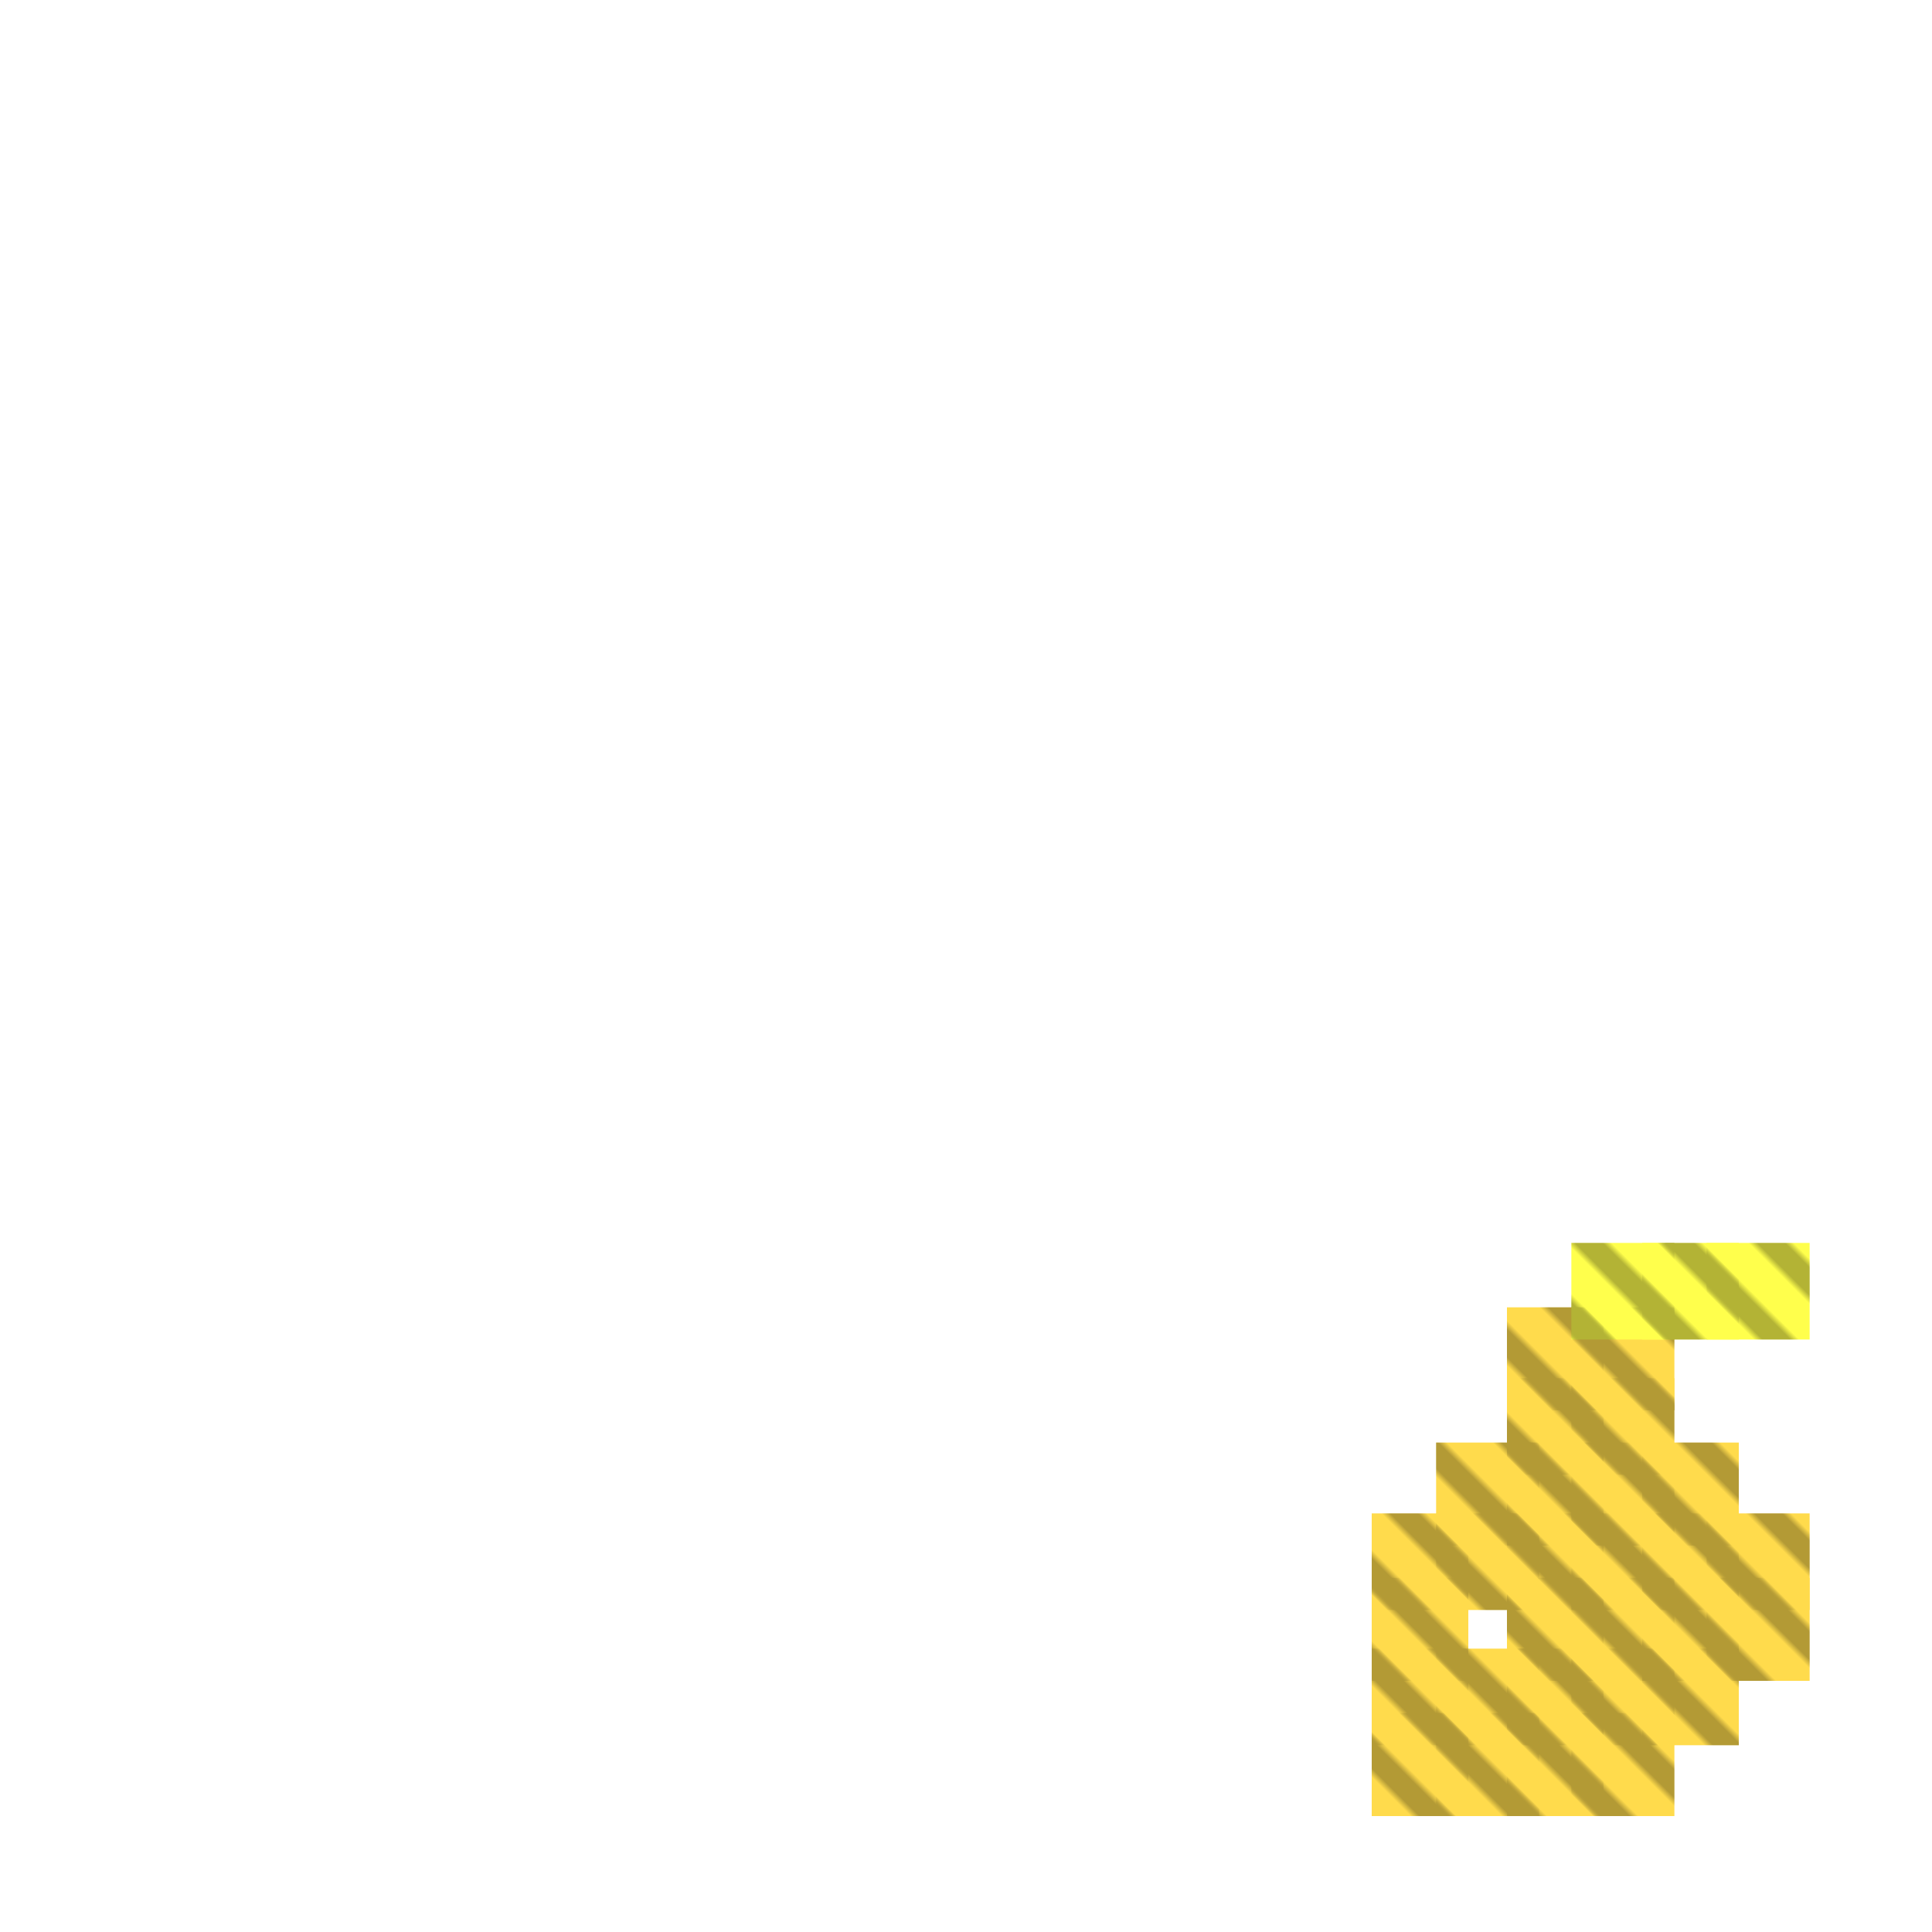 <?xml version="1.0" encoding="utf-8"?>
<svg xmlns="http://www.w3.org/2000/svg" width="300" height="300" viewBox="0 0 300 300" class="creatureMap" style="position:absolute;">
<defs>
    <filter id="blur" x="-30%" y="-30%" width="160%" height="160%">
        <feGaussianBlur stdDeviation="3" />
    </filter>
    <style>
        .spawningMap-very-common { fill: #0F0; }
        .spawningMap-common { fill: #B2FF00; }
        .spawningMap-uncommon { fill: #FF0; }
        .spawningMap-very-uncommon { fill: #FC0; }
        .spawningMap-rare { fill: #F60; }
        .spawningMap-very-rare { fill: #F00; }
        .spawning-map-point { stroke:black; stroke-width:1; }
    </style>
    <pattern id="pattern-untameable" width="10" height="10" patternTransform="rotate(135)" patternUnits="userSpaceOnUse">
        <rect width="4" height="10" fill="black"></rect>
    </pattern>
</defs>
<g filter="url(#blur)" opacity="0.7">
    <g class="spawningMap-very-uncommon">
        <rect x="213" y="266" width="15" height="16" />
        <rect x="213" y="256" width="15" height="15" />
        <rect x="213" y="245" width="15" height="16" />
        <rect x="213" y="235" width="15" height="15" />
        <rect x="223" y="235" width="16" height="15" />
        <rect x="223" y="256" width="16" height="15" />
        <rect x="223" y="266" width="16" height="16" />
        <rect x="234" y="266" width="15" height="16" />
        <rect x="244" y="266" width="16" height="16" />
        <rect x="234" y="256" width="15" height="15" />
        <rect x="244" y="256" width="16" height="15" />
        <rect x="255" y="256" width="15" height="15" />
        <rect x="234" y="245" width="15" height="16" />
        <rect x="234" y="235" width="15" height="15" />
        <rect x="244" y="235" width="16" height="15" />
        <rect x="244" y="245" width="16" height="16" />
        <rect x="255" y="245" width="15" height="16" />
        <rect x="255" y="235" width="15" height="15" />
        <rect x="265" y="235" width="16" height="15" />
        <rect x="265" y="245" width="16" height="16" />
        <rect x="255" y="224" width="15" height="16" />
        <rect x="244" y="224" width="16" height="16" />
        <rect x="234" y="224" width="15" height="16" />
        <rect x="234" y="214" width="15" height="15" />
        <rect x="244" y="214" width="16" height="15" />
        <rect x="244" y="203" width="16" height="16" />
        <rect x="234" y="203" width="15" height="16" />
        <rect x="223" y="224" width="16" height="16" />
    </g>
    <g class="spawningMap-uncommon">
        <rect x="244" y="193" width="16" height="15" />
        <rect x="255" y="193" width="15" height="15" />
        <rect x="265" y="193" width="16" height="15" />
    </g></g>
<g fill="url(#pattern-untameable)" opacity="0.3">
        <rect x="213" y="266" width="15" height="16" />
        <rect x="213" y="256" width="15" height="15" />
        <rect x="213" y="245" width="15" height="16" />
        <rect x="213" y="235" width="15" height="15" />
        <rect x="223" y="235" width="16" height="15" />
        <rect x="223" y="256" width="16" height="15" />
        <rect x="223" y="266" width="16" height="16" />
        <rect x="234" y="266" width="15" height="16" />
        <rect x="244" y="266" width="16" height="16" />
        <rect x="234" y="256" width="15" height="15" />
        <rect x="244" y="256" width="16" height="15" />
        <rect x="255" y="256" width="15" height="15" />
        <rect x="234" y="245" width="15" height="16" />
        <rect x="234" y="235" width="15" height="15" />
        <rect x="244" y="235" width="16" height="15" />
        <rect x="244" y="245" width="16" height="16" />
        <rect x="255" y="245" width="15" height="16" />
        <rect x="255" y="235" width="15" height="15" />
        <rect x="265" y="235" width="16" height="15" />
        <rect x="265" y="245" width="16" height="16" />
        <rect x="255" y="224" width="15" height="16" />
        <rect x="244" y="224" width="16" height="16" />
        <rect x="234" y="224" width="15" height="16" />
        <rect x="234" y="214" width="15" height="15" />
        <rect x="244" y="214" width="16" height="15" />
        <rect x="244" y="203" width="16" height="16" />
        <rect x="234" y="203" width="15" height="16" />
        <rect x="223" y="224" width="16" height="16" />
        <rect x="244" y="193" width="16" height="15" />
        <rect x="255" y="193" width="15" height="15" />
        <rect x="265" y="193" width="16" height="15" />
</g>
</svg>